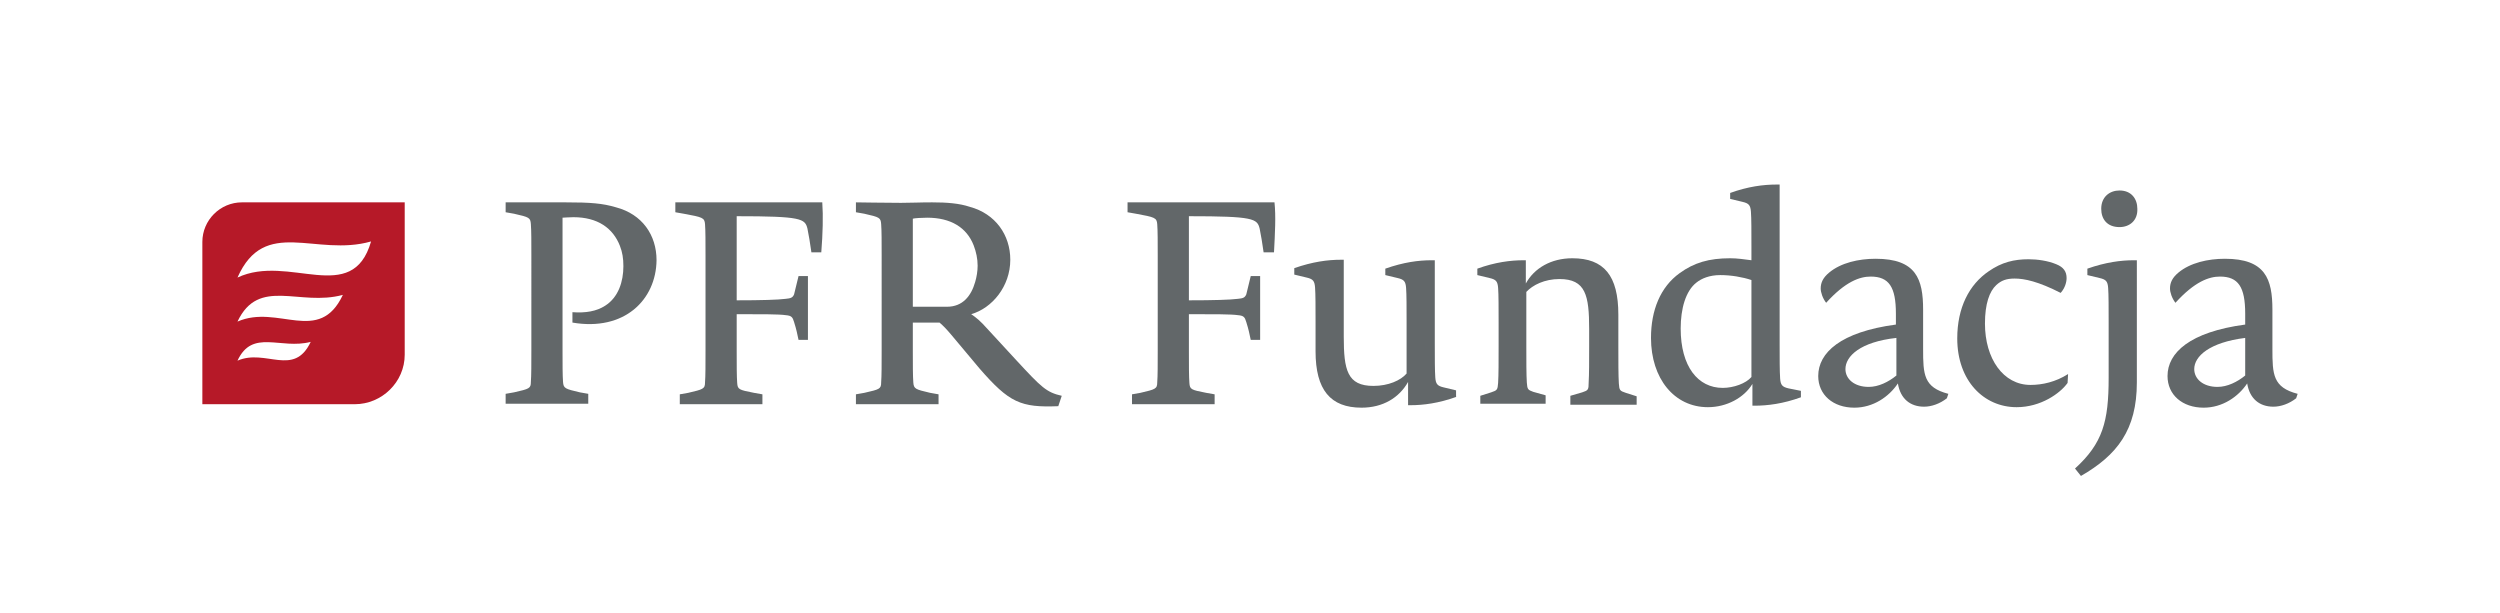 <?xml version="1.0" encoding="utf-8"?>
<!-- Generator: Adobe Illustrator 22.0.1, SVG Export Plug-In . SVG Version: 6.00 Build 0)  -->
<svg version="1.1" id="_x3C_warstwa_x3E_" xmlns="http://www.w3.org/2000/svg" xmlns:xlink="http://www.w3.org/1999/xlink" x="0px"
	 y="0px" viewBox="0 0 505.3 123.9" style="enable-background:new 0 0 505.3 123.9;" xml:space="preserve">
<style type="text/css">
	.st0{fill:#B61928;}
	.st1{fill:#626769;}
</style>
<path class="st0" d="M48,72.9c5.7-2.5,11.4,3.4,14.8-3.8C56.7,70.7,51,66.4,48,72.9 M48,65c8.2-3.6,16.5,4.8,21.3-5.4
	C60.5,62,52.3,55.9,48,65 M48,56.1c10.4-4.9,23.2,5.9,27-7.3C63.8,52,53.5,43.7,48,56.1 M71.7,81.7H40.9V48.9c0-4.4,3.6-8,8-8h32.9
	v30.8C81.8,77.2,77.2,81.7,71.7,81.7"/>
<g>
	<path class="st1" d="M115.7,65.2v-2.1c2.7,0.2,4.9-0.2,6.6-1.3c2.7-1.7,3.7-4.9,3.7-8c0-1.6-0.2-2.8-0.7-4.1
		c-1.4-3.6-4.5-5.8-9.4-5.8c-0.9,0-2,0.1-2.2,0.1v26.8c0,2.8,0,5.1,0.1,6.4c0.1,1.3,0.4,1.4,3.4,2.1l1.7,0.3v2h-16.7v-2l1.7-0.3
		c3.1-0.7,3.4-0.8,3.4-2.1c0.1-1.3,0.1-3.7,0.1-6.4V51.7c0-2.8,0-5.1-0.1-6.4c-0.1-1.3-0.3-1.4-3.4-2.1l-1.7-0.3v-2h12.1
		c5.1,0,7.5,0.2,10.2,1c5.3,1.4,8.2,5.6,8.2,10.7C132.6,60.6,126.2,67,115.7,65.2z"/>
	<path class="st1" d="M166,51H164c-0.3-2.1-0.5-3.3-0.8-4.8c-0.5-2-1.2-2.5-14.3-2.5v17c4.9,0,8.4-0.1,9.9-0.3
		c1-0.1,1.4-0.2,1.7-0.9c0.3-1.2,0.5-2,0.9-3.7h1.9v12.9h-1.9c-0.3-1.4-0.4-2-0.9-3.6c-0.3-1-0.5-1.3-1.7-1.4
		c-1.3-0.2-4.9-0.2-9.9-0.2v7.4c0,2.8,0,5.2,0.1,6.5c0.1,1.3,0.3,1.4,3.4,2l1.7,0.3v2h-16.7v-2l1.7-0.3c3-0.7,3.4-0.8,3.4-2.1
		c0.1-1.3,0.1-3.7,0.1-6.4V51.7c0-2.8,0-5.1-0.1-6.4c-0.1-1.3-0.5-1.4-4.3-2.1l-1.7-0.3v-2h29.7C166.4,43.7,166.3,47.2,166,51z"/>
	<path class="st1" d="M213.9,82.1c-7.6,0.3-9.9-0.7-15.9-7.6l-5.7-6.8c-1.1-1.3-1.6-1.8-2.4-2.5h-5.4v5.7c0,2.8,0,5.1,0.1,6.4
		c0.1,1.3,0.4,1.4,3.4,2.1l1.7,0.3v2H173v-2l1.7-0.3c3.1-0.7,3.4-0.8,3.4-2.1c0.1-1.3,0.1-3.7,0.1-6.4V51.7c0-2.8,0-5.1-0.1-6.4
		c-0.1-1.3-0.3-1.4-3.4-2.1l-1.7-0.3v-2c0,0,6.5,0.1,9.1,0.1c2.3,0,3.6-0.1,6.3-0.1c3,0,5.5,0.2,7.6,0.9c5.2,1.4,8.2,5.7,8.2,10.7
		c0,5.4-3.7,9.8-7.9,11c1,0.7,1.8,1.3,3.3,3l5.9,6.4c5,5.4,6,6.4,9.1,7.1L213.9,82.1z M196.8,49.6c-1.4-3.6-4.6-5.6-9.4-5.6
		c-1.1,0-2.6,0.1-2.9,0.2V62h6.9c3.2,0,4.9-2.2,5.7-5c0.3-1,0.5-2.2,0.5-3.3C197.6,52.3,197.3,50.9,196.8,49.6z"/>
	<path class="st1" d="M257.5,51h-2.1c-0.3-2.1-0.5-3.3-0.8-4.8c-0.5-2-1.2-2.5-14.3-2.5v17c4.9,0,8.4-0.1,9.9-0.3
		c1-0.1,1.4-0.2,1.7-0.9c0.3-1.2,0.5-2,0.9-3.7h1.9v12.9h-1.9c-0.3-1.4-0.4-2-0.9-3.6c-0.3-1-0.5-1.3-1.7-1.4
		c-1.3-0.2-4.9-0.2-9.9-0.2v7.4c0,2.8,0,5.2,0.1,6.5c0.1,1.3,0.3,1.4,3.4,2l1.7,0.3v2h-16.7v-2l1.7-0.3c3-0.7,3.4-0.8,3.4-2.1
		c0.1-1.3,0.1-3.7,0.1-6.4V51.7c0-2.8,0-5.1-0.1-6.4c-0.1-1.3-0.5-1.4-4.3-2.1l-1.7-0.3v-2h29.7C257.9,43.7,257.7,47.2,257.5,51z"/>
	<path class="st1" d="M294.4,80.2c-3.6,1.3-6.7,1.7-9.3,1.7h-0.5v-4.7c-1.8,3.2-5.1,5.2-9.4,5.2c-6.3,0-9.3-3.6-9.3-11.4v-6
		c0-2.8,0-5.6-0.1-6.9c-0.1-1.3-0.4-1.7-1.7-2l-2.5-0.6v-1.3c3.7-1.3,6.8-1.7,9.4-1.7h0.6v15.5c0,6.8,0.7,10,6,10
		c3,0,5.5-1.1,6.7-2.5V65.1c0-2.8,0-5.6-0.1-6.9c-0.1-1.3-0.4-1.7-1.7-2l-2.5-0.6v-1.3c3.7-1.3,6.7-1.7,9.4-1.7h0.6v16.8
		c0,2.8,0,5.6,0.1,6.9c0.1,1.3,0.4,1.7,1.7,2l2.5,0.6V80.2z"/>
	<path class="st1" d="M317.4,81.7V80l2.4-0.7c1.2-0.4,1.3-0.5,1.3-2c0.1-1.6,0.1-4.4,0.1-7.4v-3.4c0-6.8-0.7-10.1-6-10.1
		c-3,0-5.4,1.2-6.7,2.6v10.9c0,3,0,5.9,0.1,7.4c0.1,1.4,0.2,1.5,1.3,1.9l2.5,0.7v1.7h-13.2V80l2.2-0.7c1.2-0.4,1.3-0.5,1.4-1.9
		c0.1-1.6,0.1-4.4,0.1-7.4v-4.9c0-2.8,0-5.6-0.1-6.9c-0.1-1.3-0.4-1.7-1.7-2l-2.5-0.6v-1.3c3.6-1.3,6.7-1.7,9.4-1.7h0.4v4.7
		c1.7-3.1,5.1-5.1,9.4-5.1c6.4,0,9.3,3.5,9.3,11.4v6.4c0,3,0,5.9,0.1,7.5c0.1,1.4,0.2,1.5,1.4,1.9l2.2,0.7v1.7H317.4z"/>
	<path class="st1" d="M364,80.3c-3.6,1.3-6.7,1.7-9.4,1.7h-0.4v-4.4c-1.7,2.8-5.2,4.7-9,4.7c-6.8,0-11.5-5.8-11.5-14
		c0-5.6,1.9-10.3,5.8-13.1c2.9-2.1,5.9-3,10.2-3c1.4,0,2.8,0.2,4.3,0.4v-2.9c0-2.8,0-5.6-0.1-6.9c-0.1-1.3-0.4-1.7-1.7-2l-2.5-0.6
		V39c3.6-1.3,6.7-1.7,9.4-1.7h0.6v32.2c0,2.8,0,5.6,0.1,7c0.1,1.3,0.4,1.7,1.7,2L364,79V80.3z M347.7,55.6c-2.2,0-3.8,0.7-4.8,1.5
		c-2.2,1.7-3.2,5.3-3.2,9.3c0,7.7,3.5,12,8.5,12c2.2,0,4.7-0.9,5.8-2.2V56.6C352.2,56,349.9,55.6,347.7,55.6z"/>
	<path class="st1" d="M393.5,80.5c-1.4,1.1-3.1,1.7-4.6,1.7c-2.8,0-4.8-1.6-5.3-4.7c-1.8,2.7-5,4.9-8.8,4.9c-4.3,0-7.3-2.6-7.3-6.4
		c0-4.7,4.5-8.9,15.7-10.4v-2.2c0-5.4-1.4-7.5-5.1-7.5c-2.2,0-5.1,1-9,5.3c-0.7-0.9-1.1-2.1-1.1-2.9c0-1.2,0.5-2.2,1.7-3.2
		c2.4-2,6-2.8,9.4-2.8c8.2,0,9.6,4.1,9.6,10.3v7.9c0,5.2,0.1,7.8,5.1,9.1L393.5,80.5z M383.3,68.3C376,69.1,373,72,373,74.6
		c0,2,1.8,3.6,4.7,3.6c2,0,4-1,5.6-2.3V68.3z"/>
	<path class="st1" d="M417.9,77.4c-1.5,2.1-5.4,4.9-10.3,4.9c-6.6,0-12-5.3-12-13.9c0-6.2,2.4-10.9,6.4-13.6c2.6-1.8,5.1-2.4,8-2.4
		c1.8,0,3.9,0.3,5.6,1c1.5,0.6,2.1,1.5,2.1,2.8c0,0.8-0.3,2-1.2,3c-4.5-2.3-7.3-2.9-9.3-2.9c-1.7,0-2.7,0.4-3.7,1.3
		c-1.4,1.3-2.3,3.8-2.3,7.8c0,7.1,3.7,12.4,9.2,12.4c2.4,0,5.1-0.6,7.6-2.2L417.9,77.4z"/>
	<path class="st1" d="M431.9,77.3c0,9.6-4,14.7-11.3,18.9l-1.2-1.5c5.6-5.1,6.8-9.5,6.8-18.3V65.1c0-2.8,0-5.6-0.1-6.9
		c-0.1-1.3-0.4-1.7-1.7-2l-2.5-0.6v-1.3c3.7-1.3,6.8-1.7,9.4-1.7h0.6V77.3z M428.4,45.9c-2.5,0-3.7-1.6-3.7-3.7
		c0-2.4,1.7-3.7,3.7-3.7c2.4,0,3.6,1.7,3.6,3.7C432.1,44.6,430.4,45.9,428.4,45.9z"/>
	<path class="st1" d="M464.1,80.5c-1.4,1.1-3.1,1.7-4.6,1.7c-2.8,0-4.8-1.6-5.3-4.7c-1.8,2.7-5,4.9-8.8,4.9c-4.3,0-7.3-2.6-7.3-6.4
		c0-4.7,4.5-8.9,15.7-10.4v-2.2c0-5.4-1.4-7.5-5.1-7.5c-2.2,0-5.1,1-9,5.3c-0.7-0.9-1.1-2.1-1.1-2.9c0-1.2,0.5-2.2,1.7-3.2
		c2.4-2,6-2.8,9.4-2.8c8.2,0,9.6,4.1,9.6,10.3v7.9c0,5.2,0.1,7.8,5.1,9.1L464.1,80.5z M453.8,68.3c-7.2,0.9-10.3,3.7-10.3,6.3
		c0,2,1.8,3.6,4.7,3.6c2,0,4-1,5.6-2.3V68.3z"/>
</g>
</svg>
